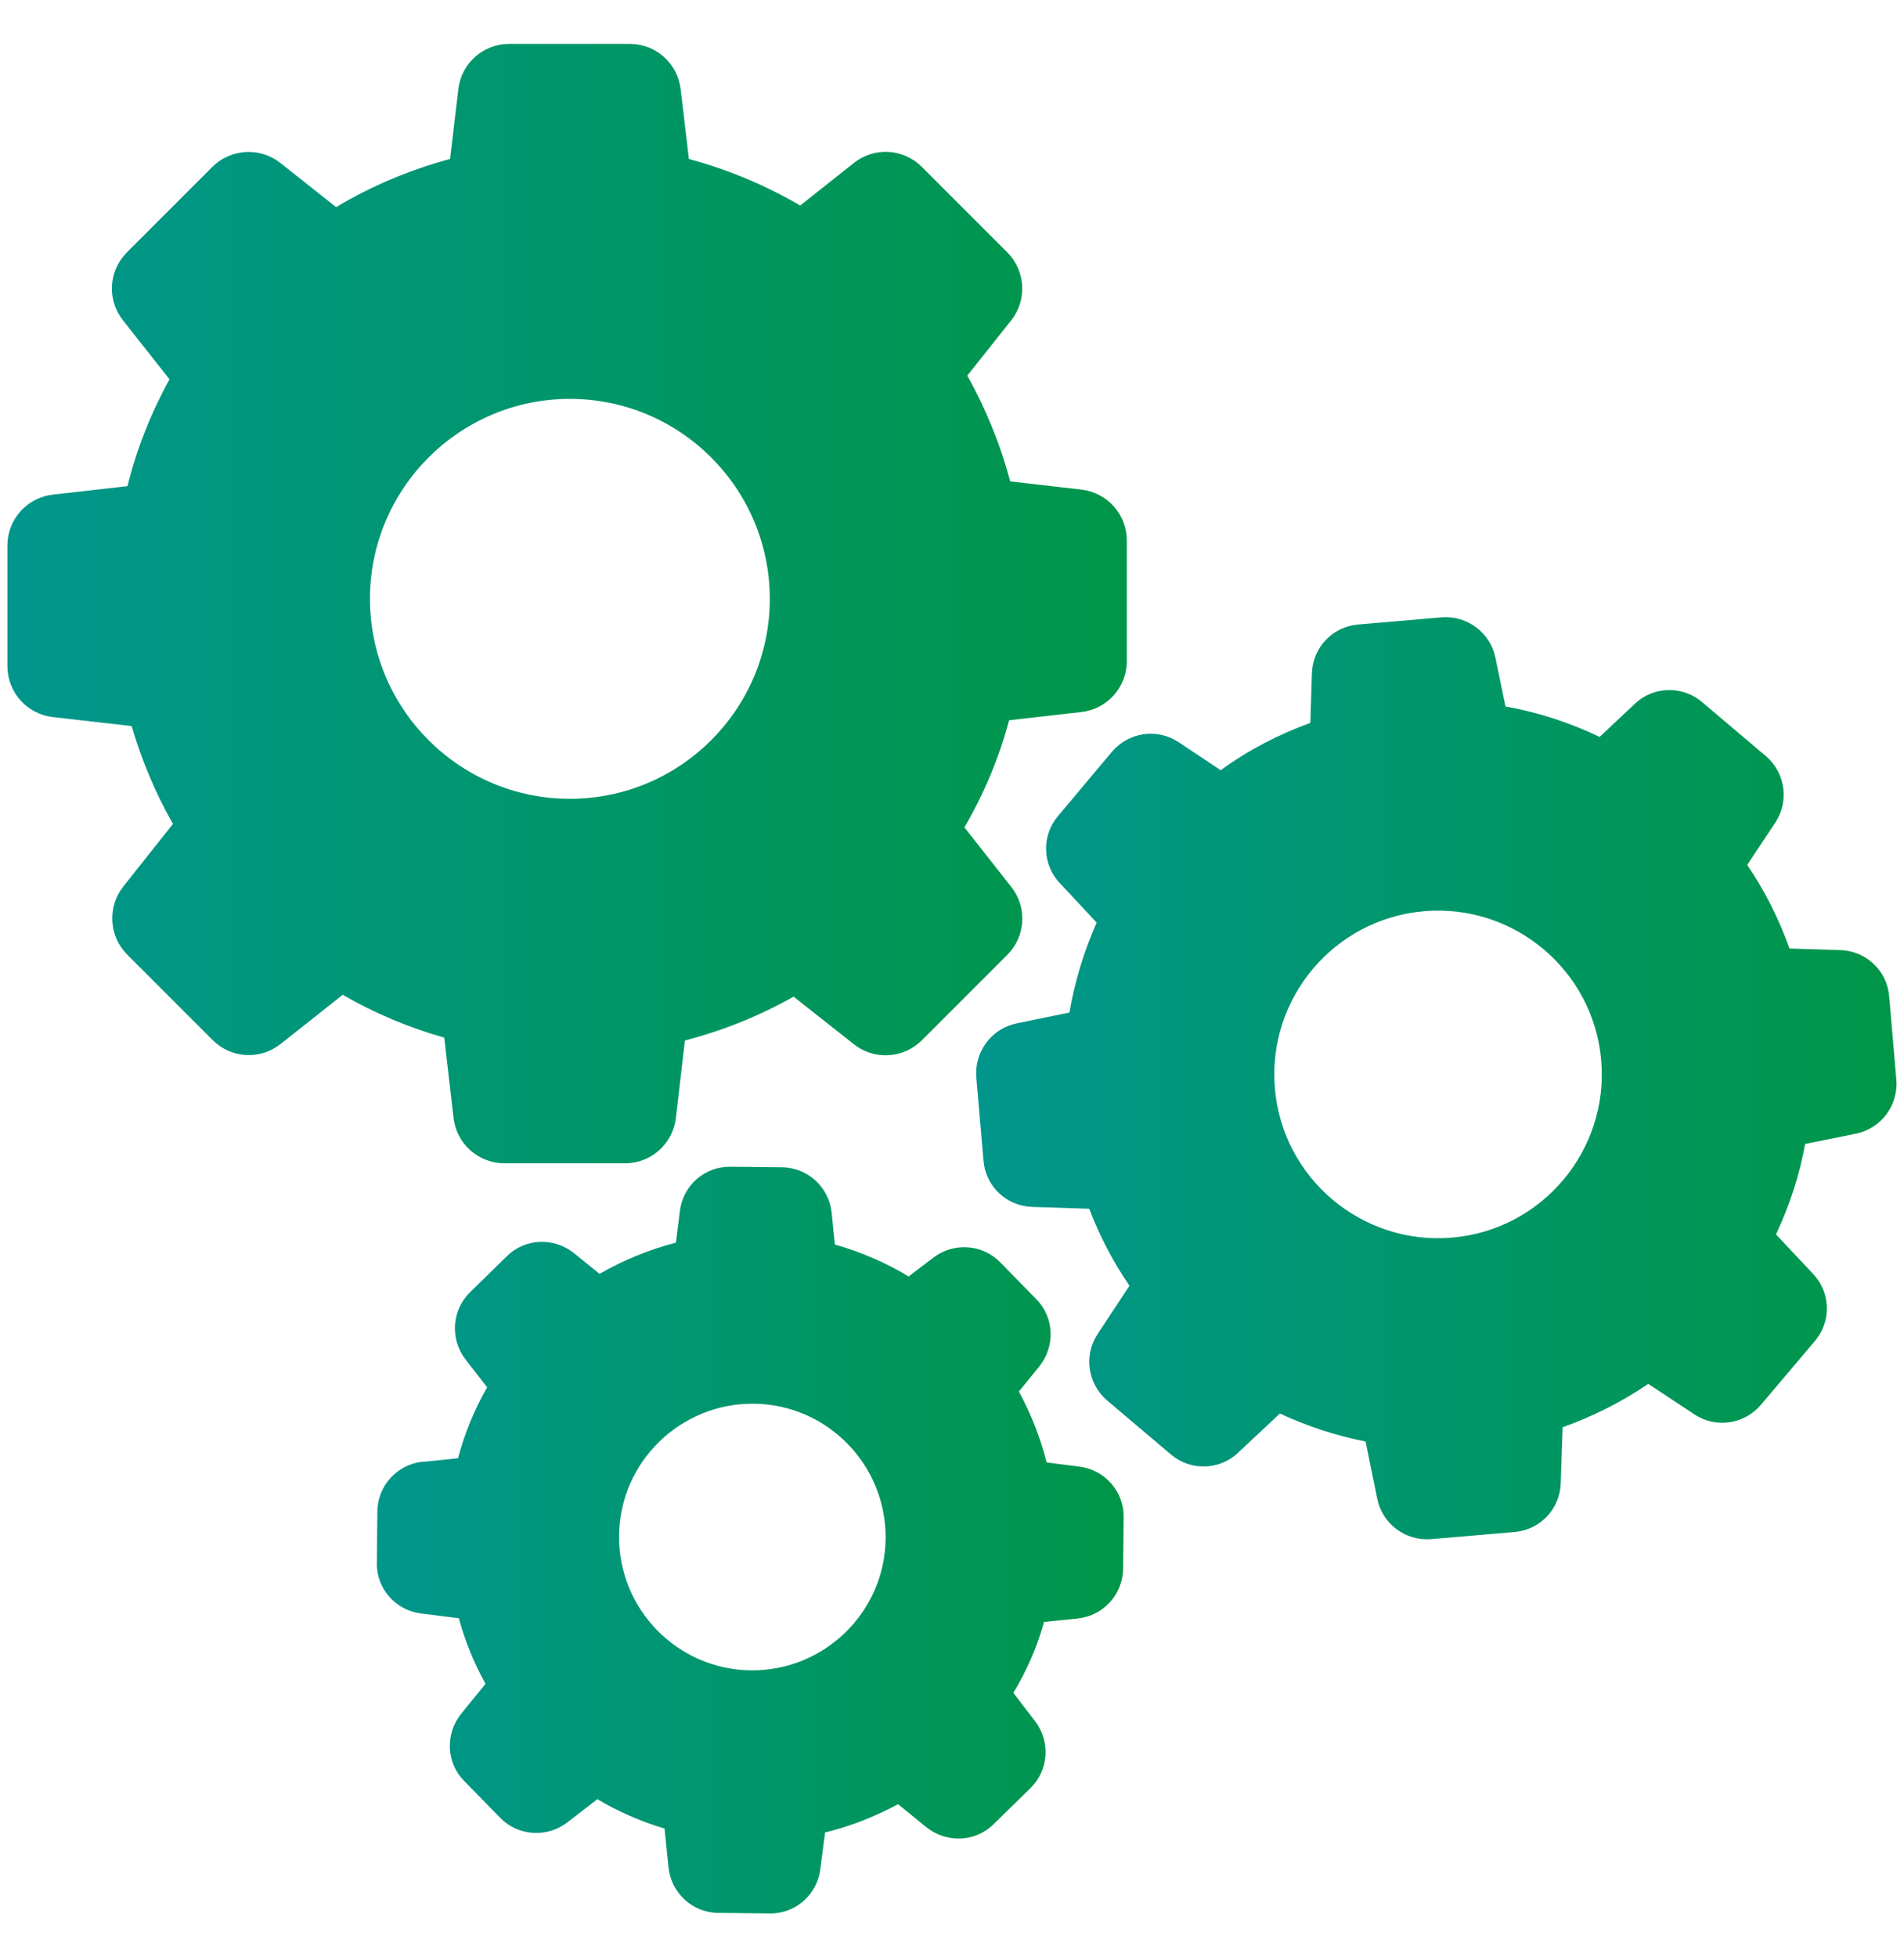 <?xml version="1.0" encoding="UTF-8"?>
<svg id="_レイヤー_1" data-name="レイヤー 1" xmlns="http://www.w3.org/2000/svg" xmlns:xlink="http://www.w3.org/1999/xlink" viewBox="0 0 72 74">
  <defs>
    <style>
      .cls-1 {
        fill: url(#_新規グラデーションスウォッチ_1);
      }

      .cls-2 {
        fill: url(#_新規グラデーションスウォッチ_1-2);
      }

      .cls-3 {
        fill: url(#_新規グラデーションスウォッチ_1-3);
      }
    </style>
    <linearGradient id="_新規グラデーションスウォッチ_1" data-name="新規グラデーションスウォッチ 1" x1=".29" y1="22.81" x2="42.62" y2="22.81" gradientUnits="userSpaceOnUse">
      <stop offset="0" stop-color="#00968c"/>
      <stop offset="1" stop-color="#009648"/>
      <stop offset="1" stop-color="#000"/>
    </linearGradient>
    <linearGradient id="_新規グラデーションスウォッチ_1-2" data-name="新規グラデーションスウォッチ 1" x1="36.91" y1="40.76" x2="71.71" y2="40.76" xlink:href="#_新規グラデーションスウォッチ_1"/>
    <linearGradient id="_新規グラデーションスウォッチ_1-3" data-name="新規グラデーションスウォッチ 1" x1="14.25" y1="58.23" x2="42.51" y2="58.23" xlink:href="#_新規グラデーションスウォッチ_1"/>
  </defs>
  <path class="cls-1" d="M4.98,27.46c.38,1.29.9,2.53,1.56,3.69l-1.88,2.37c-.61.77-.54,1.88.15,2.57l3.23,3.23c.7.7,1.8.76,2.57.15l2.35-1.86c1.21.7,2.5,1.24,3.84,1.62l.35,3.03c.11.98.94,1.72,1.92,1.72h4.57c.98,0,1.81-.74,1.92-1.72l.34-2.92c1.44-.38,2.82-.93,4.11-1.66l2.28,1.8c.77.61,1.88.54,2.57-.15l3.23-3.23c.7-.7.76-1.8.15-2.57l-1.77-2.25c.74-1.27,1.31-2.63,1.69-4.05l2.73-.31c.98-.11,1.72-.94,1.72-1.92v-4.57c0-.98-.74-1.81-1.72-1.92l-2.69-.31c-.37-1.4-.92-2.74-1.62-4l1.66-2.09c.61-.77.54-1.88-.15-2.57l-3.23-3.23c-.7-.7-1.8-.76-2.57-.15l-2.03,1.61c-1.32-.77-2.73-1.36-4.21-1.76l-.31-2.63c-.11-.98-.94-1.72-1.92-1.72h-4.57c-.98,0-1.81.74-1.92,1.72l-.31,2.63c-1.52.41-2.97,1.02-4.31,1.82l-2.11-1.67c-.77-.61-1.88-.54-2.57.15l-3.23,3.23c-.7.7-.76,1.8-.15,2.57l1.76,2.23c-.7,1.27-1.24,2.63-1.59,4.04l-2.82.32c-.98.11-1.72.94-1.72,1.92v4.57c0,.98.74,1.81,1.72,1.92l2.97.34ZM21.55,15.08c4.17,0,7.56,3.39,7.56,7.56s-3.39,7.56-7.56,7.56-7.56-3.39-7.56-7.56,3.39-7.56,7.56-7.56Z"/>
  <path class="cls-2" d="M66.77,28.58l-2.41-2.04c-.74-.63-1.84-.6-2.54.07l-1.33,1.25c-1.13-.54-2.32-.93-3.56-1.15l-.38-1.84c-.19-.95-1.07-1.61-2.04-1.53l-3.15.27c-.97.08-1.72.87-1.75,1.85l-.06,1.87c-1.21.44-2.35,1.03-3.39,1.79l-1.59-1.06c-.81-.54-1.89-.38-2.52.36l-2.04,2.43c-.63.74-.6,1.84.07,2.54l1.39,1.49c-.48,1.09-.83,2.23-1.03,3.4l-1.99.41c-.95.19-1.61,1.07-1.53,2.04l.27,3.15c.08.97.87,1.72,1.85,1.75l2.15.07c.39,1.03.9,2,1.52,2.91l-1.2,1.82c-.54.81-.38,1.89.36,2.52l2.41,2.04c.74.63,1.84.6,2.54-.07l1.58-1.48c1.03.48,2.12.84,3.24,1.06l.44,2.16c.19.95,1.07,1.61,2.04,1.53l3.15-.27c.97-.08,1.72-.87,1.75-1.85l.07-2.11c1.15-.41,2.24-.96,3.24-1.64l1.74,1.15c.81.54,1.89.38,2.52-.36l2.04-2.41c.63-.74.6-1.84-.07-2.54l-1.4-1.49c.51-1.09.89-2.24,1.1-3.42l1.92-.39c.95-.19,1.61-1.07,1.53-2.04l-.27-3.15c-.08-.97-.87-1.72-1.85-1.75l-1.92-.06c-.4-1.12-.93-2.18-1.6-3.16l1.05-1.58c.55-.81.4-1.9-.34-2.53ZM54.9,46.79c-3.4.29-6.41-2.25-6.69-5.65-.29-3.4,2.25-6.41,5.65-6.69,3.4-.29,6.41,2.25,6.69,5.65.29,3.4-2.25,6.41-5.65,6.69Z"/>
  <path class="cls-3" d="M15.99,55.26c-.97.1-1.71.91-1.72,1.88l-.02,1.94c-.02.97.7,1.8,1.67,1.92l1.43.18c.24.87.57,1.69,1.01,2.48l-.92,1.13c-.61.76-.57,1.85.11,2.54l1.36,1.39c.68.7,1.77.77,2.54.18l1.14-.88c.8.48,1.66.85,2.54,1.11l.15,1.47c.1.97.91,1.71,1.88,1.72l1.94.02c.97.02,1.8-.7,1.92-1.67l.18-1.39c.97-.24,1.89-.6,2.76-1.07l1.07.87c.76.61,1.85.57,2.54-.11l1.39-1.36c.7-.68.77-1.77.18-2.54l-.82-1.07c.51-.84.9-1.74,1.16-2.68l1.27-.13c.97-.1,1.71-.91,1.72-1.88l.02-1.94c.02-.97-.7-1.8-1.67-1.92l-1.24-.16c-.24-.93-.59-1.84-1.05-2.68l.77-.95c.61-.76.57-1.85-.11-2.54l-1.36-1.39c-.68-.7-1.77-.77-2.54-.18l-.93.71c-.87-.53-1.81-.93-2.79-1.21l-.12-1.2c-.1-.97-.91-1.71-1.88-1.72l-1.94-.02c-.97-.02-1.8.7-1.92,1.67l-.15,1.2c-1.01.26-1.98.66-2.89,1.18l-.96-.78c-.76-.61-1.85-.57-2.54.11l-1.39,1.36c-.7.68-.77,1.77-.18,2.54l.82,1.06c-.48.84-.85,1.74-1.1,2.68l-1.34.14ZM28.51,53.07c2.78.03,5.01,2.32,4.98,5.1-.03,2.78-2.32,5.01-5.1,4.98-2.78-.03-5.01-2.32-4.98-5.1.03-2.78,2.32-5.01,5.1-4.98Z"/>
</svg>